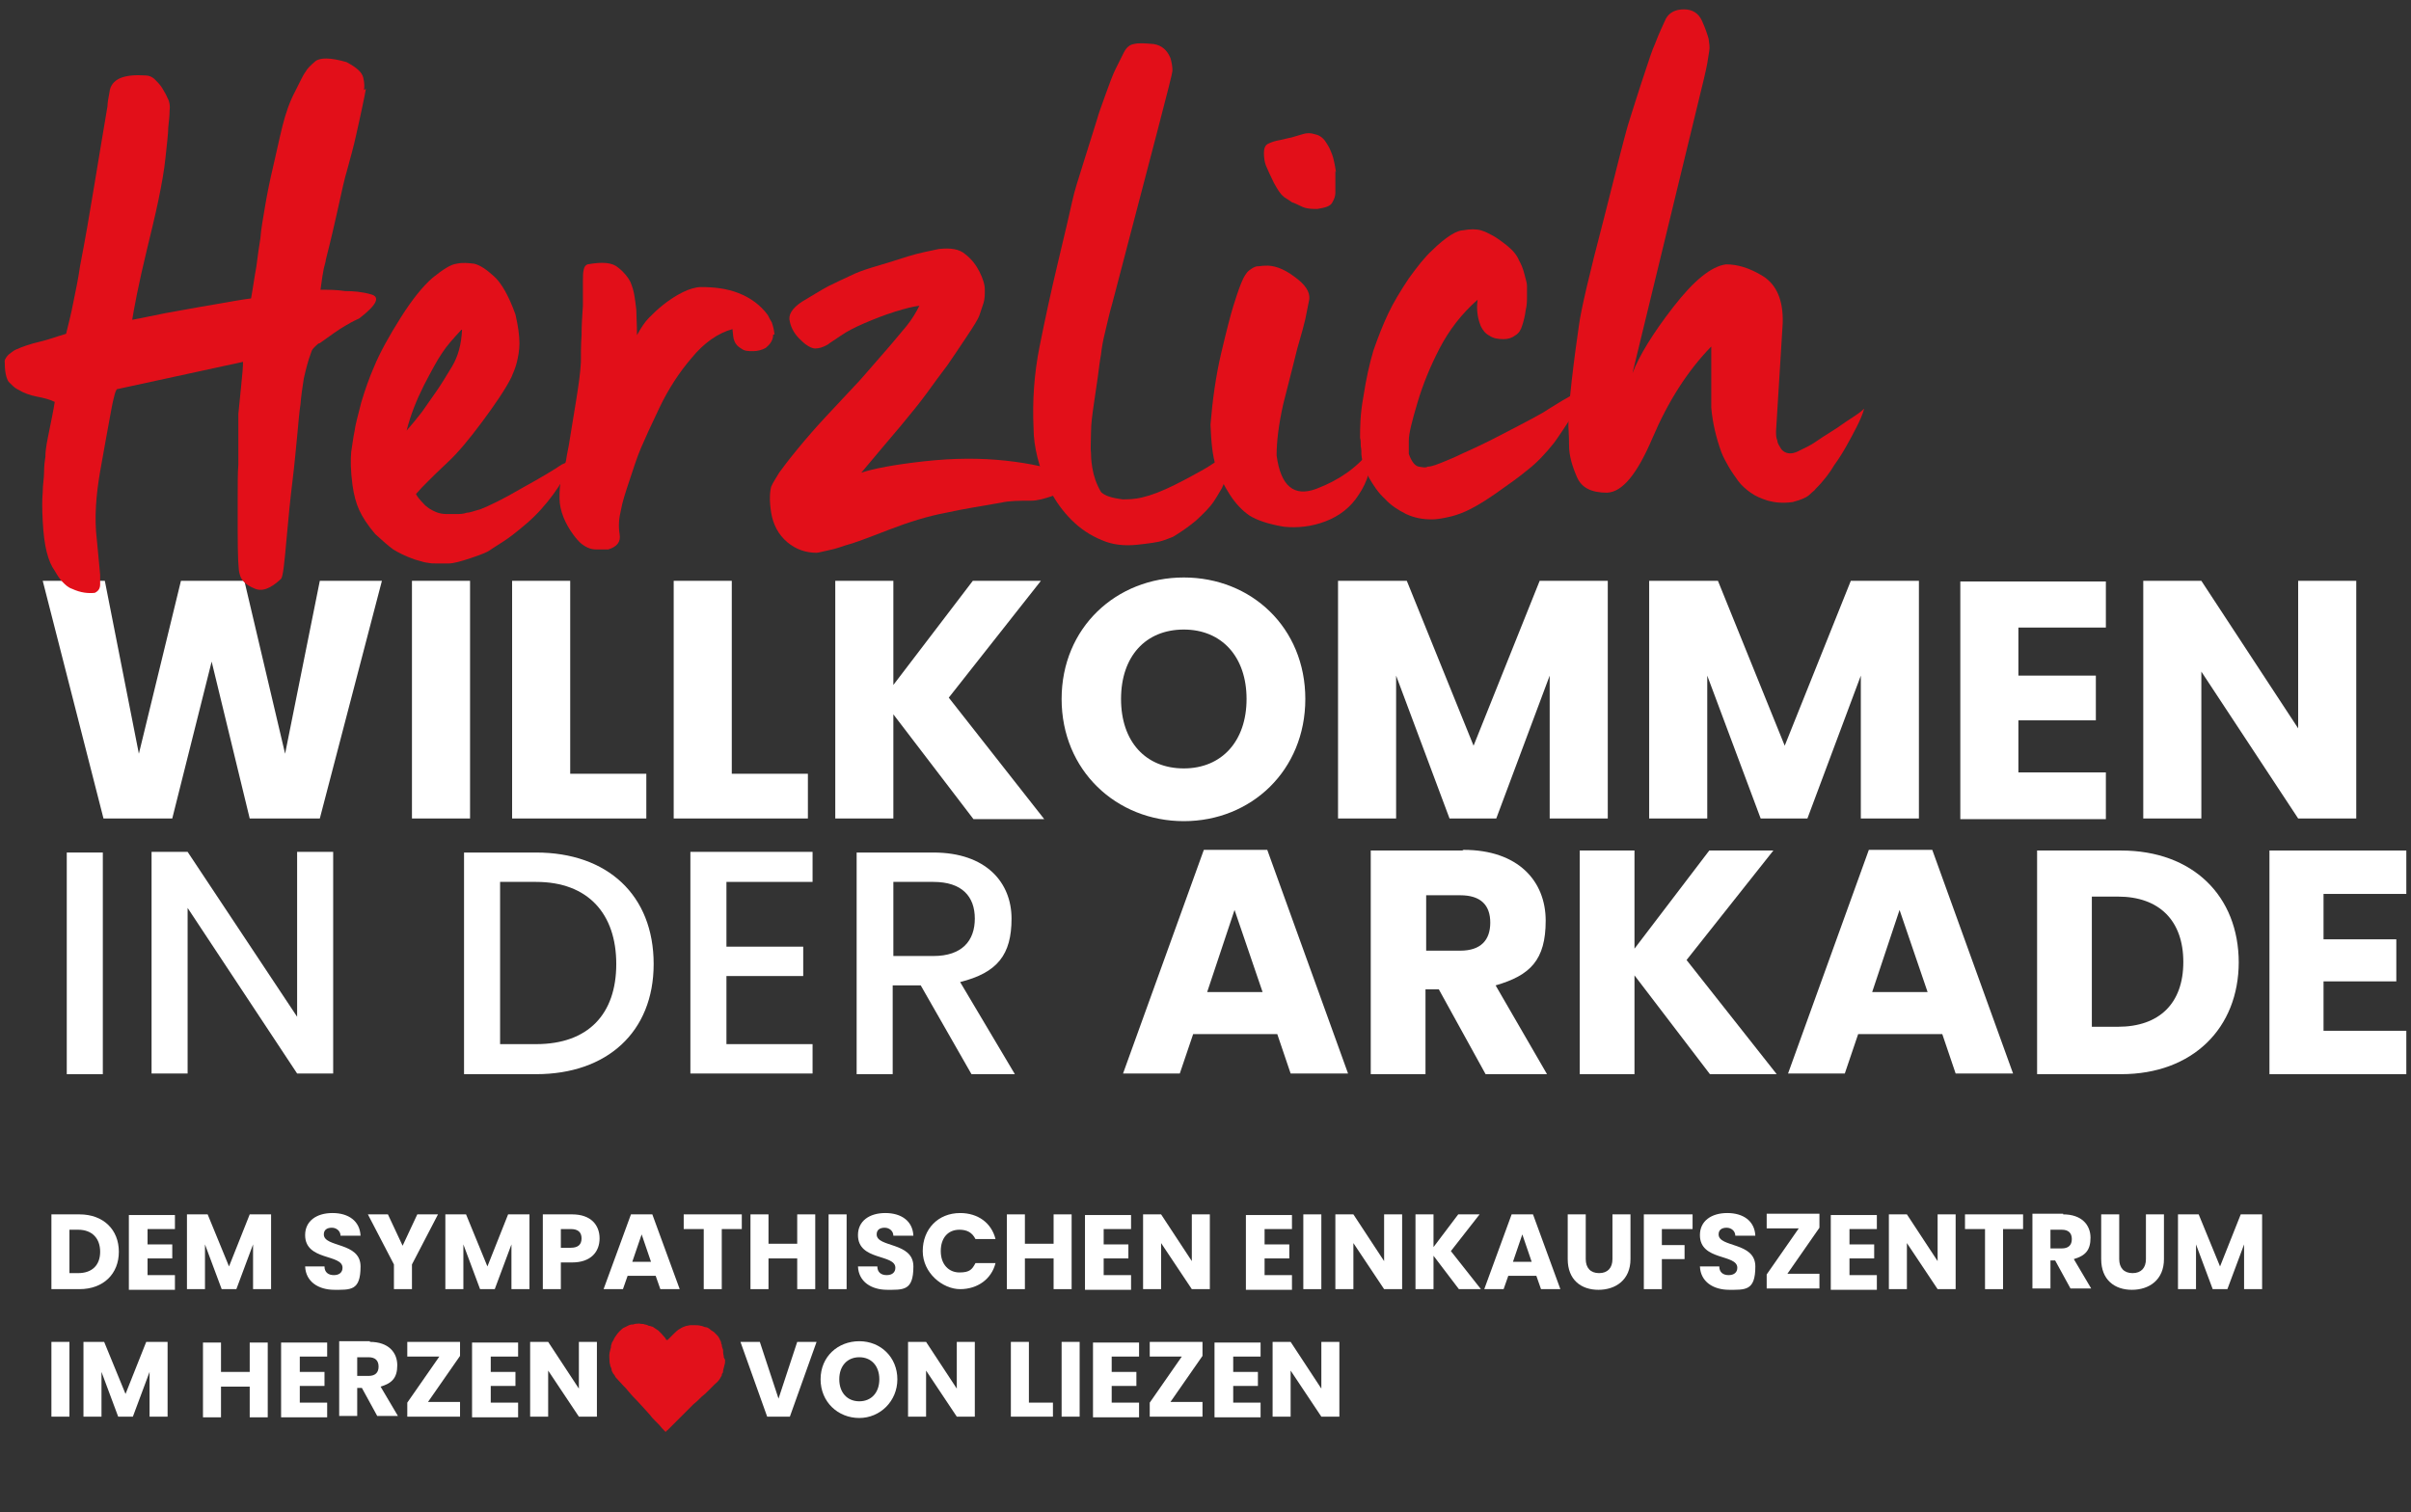 <?xml version="1.0" encoding="UTF-8"?><svg id="a" xmlns="http://www.w3.org/2000/svg" viewBox="0 0 361.1 226.5"><rect x="0" y="0" width="361.1" height="226.5" fill="#333333" stroke="none"/><g><path d="M6.4,87H15.7l5.1,25.9,6.3-25.9h9.5l6.1,25.9,5.2-25.9h9.3l-9.3,35.6h-10.5l-5.7-23.5-5.9,23.5H15.5L6.4,87Z" fill="#fff"/><path d="M61.7,87h8.7v35.6h-8.7v-35.6Z" fill="#fff"/><path d="M85.4,87v28.9h11.4v6.7h-20.1v-35.6h8.7Z" fill="#fff"/><path d="M109.6,87v28.9h11.4v6.7h-20.1v-35.6h8.7Z" fill="#fff"/><path d="M133.8,106.9v15.7h-8.7v-35.6h8.7v15.6l11.9-15.6h10.2l-13.8,17.5,14.3,18.2h-10.6l-12-15.7Z" fill="#fff"/><path d="M177.3,123c-10.1,0-18.3-7.6-18.3-18.3s8.2-18.2,18.3-18.2,18.2,7.5,18.2,18.2-8.1,18.3-18.2,18.3Zm0-7.9c5.7,0,9.4-4.1,9.4-10.4s-3.7-10.4-9.4-10.4-9.4,4-9.4,10.4,3.7,10.4,9.4,10.4Z" fill="#fff"/><path d="M200.4,87h10.3l10,24.7,9.9-24.7h10.2v35.6h-8.7v-21.4l-8,21.4h-7l-8-21.4v21.4h-8.7v-35.6Z" fill="#fff"/><path d="M247,87h10.3l10,24.7,9.9-24.7h10.2v35.6h-8.7v-21.4l-8,21.4h-7l-8-21.4v21.4h-8.7v-35.6Z" fill="#fff"/><path d="M315.4,94h-13.1v7.2h11.6v6.7h-11.6v7.8h13.1v7h-21.8v-35.6h21.8v7Z" fill="#fff"/><path d="M352.9,87v35.6h-8.7l-14.5-22v22h-8.7v-35.6h8.7l14.5,22.1v-22.1h8.7Z" fill="#fff"/></g><g><path d="M17.8,187.5c0,3.3-2.3,5.6-5.9,5.6H7.7v-11.2h4.2c3.6,0,5.9,2.3,5.9,5.6Zm-6.1,3.2c2.1,0,3.3-1.2,3.3-3.2s-1.2-3.3-3.3-3.3h-1.3v6.5h1.3Z" fill="#fff"/><path d="M26.2,184.1h-4.1v2.3h3.7v2.1h-3.7v2.5h4.1v2.2h-6.9v-11.2h6.9v2.2Z" fill="#fff"/><path d="M27.9,181.9h3.2l3.2,7.8,3.1-7.8h3.2v11.2h-2.7v-6.7l-2.5,6.7h-2.2l-2.5-6.7v6.7h-2.7v-11.2Z" fill="#fff"/><path d="M50.1,193.2c-2.4,0-4.3-1.2-4.4-3.5h2.9c0,.9,.6,1.3,1.4,1.3s1.3-.4,1.3-1.1c0-2.1-5.6-1-5.6-4.9,0-2.1,1.7-3.3,4.1-3.3s4.1,1.2,4.2,3.4h-3c0-.7-.6-1.2-1.3-1.2-.7,0-1.2,.3-1.2,1,0,2,5.5,1.1,5.5,4.8s-1.5,3.5-4.1,3.5Z" fill="#fff"/><path d="M55,181.9h3.1l2.2,4.7,2.2-4.7h3.1l-3.9,7.5v3.7h-2.7v-3.7l-3.9-7.5Z" fill="#fff"/><path d="M66.6,181.9h3.2l3.2,7.8,3.1-7.8h3.2v11.2h-2.7v-6.7l-2.5,6.7h-2.2l-2.5-6.7v6.7h-2.7v-11.2Z" fill="#fff"/><path d="M85.7,189.1h-1.7v4h-2.7v-11.2h4.4c2.8,0,4.1,1.6,4.1,3.6s-1.3,3.6-4.1,3.6Zm-.2-2.2c1.1,0,1.6-.5,1.6-1.4s-.5-1.4-1.6-1.4h-1.5v2.8h1.5Z" fill="#fff"/><path d="M98.2,191.1h-4.2l-.7,2h-2.9l4.1-11.2h3.2l4.1,11.2h-2.9l-.7-2Zm-2.1-6.2l-1.4,4.1h2.8l-1.4-4.1Z" fill="#fff"/><path d="M102.4,181.9h8.7v2.2h-3v9h-2.7v-9h-3v-2.2Z" fill="#fff"/><path d="M119.4,188.5h-4.3v4.6h-2.7v-11.2h2.7v4.4h4.3v-4.4h2.7v11.2h-2.7v-4.6Z" fill="#fff"/><path d="M124.1,181.9h2.7v11.2h-2.7v-11.2Z" fill="#fff"/><path d="M132.9,193.2c-2.4,0-4.3-1.2-4.4-3.5h2.9c0,.9,.6,1.3,1.4,1.3s1.3-.4,1.3-1.1c0-2.1-5.6-1-5.6-4.9,0-2.1,1.7-3.3,4.1-3.3s4.1,1.2,4.2,3.4h-3c0-.7-.6-1.2-1.3-1.2-.7,0-1.2,.3-1.2,1,0,2,5.5,1.1,5.5,4.8s-1.5,3.5-4.1,3.5Z" fill="#fff"/><path d="M143.8,181.7c2.7,0,4.7,1.5,5.3,3.9h-3c-.5-1-1.3-1.4-2.4-1.4-1.7,0-2.8,1.2-2.8,3.2s1.2,3.2,2.8,3.2,1.9-.5,2.4-1.4h3c-.6,2.4-2.7,3.9-5.3,3.9s-5.6-2.4-5.6-5.7,2.3-5.7,5.6-5.7Z" fill="#fff"/><path d="M157.8,188.5h-4.3v4.6h-2.7v-11.2h2.7v4.4h4.3v-4.4h2.7v11.2h-2.7v-4.6Z" fill="#fff"/><path d="M169.4,184.1h-4.1v2.3h3.7v2.1h-3.7v2.5h4.1v2.2h-6.9v-11.2h6.9v2.2Z" fill="#fff"/><path d="M181.2,181.9v11.2h-2.7l-4.6-6.9v6.9h-2.7v-11.2h2.7l4.6,7v-7h2.7Z" fill="#fff"/><path d="M193.5,184.1h-4.1v2.3h3.7v2.1h-3.7v2.5h4.1v2.2h-6.9v-11.2h6.9v2.2Z" fill="#fff"/><path d="M195.2,181.9h2.7v11.2h-2.7v-11.2Z" fill="#fff"/><path d="M210,181.9v11.2h-2.7l-4.6-6.9v6.9h-2.7v-11.2h2.7l4.6,7v-7h2.7Z" fill="#fff"/><path d="M214.7,188.1v5h-2.7v-11.2h2.7v4.9l3.7-4.9h3.2l-4.3,5.5,4.5,5.7h-3.3l-3.8-5Z" fill="#fff"/><path d="M230.1,191.1h-4.2l-.7,2h-2.9l4.1-11.2h3.2l4.1,11.2h-2.9l-.7-2Zm-2.1-6.2l-1.4,4.1h2.8l-1.4-4.1Z" fill="#fff"/><path d="M234.8,181.9h2.7v6.7c0,1.3,.7,2.1,2,2.1s2-.8,2-2.1v-6.7h2.7v6.7c0,3.1-2.2,4.6-4.8,4.6s-4.6-1.5-4.6-4.6v-6.7Z" fill="#fff"/><path d="M246.2,181.9h7.3v2.2h-4.6v2.4h3.4v2.1h-3.4v4.5h-2.7v-11.2Z" fill="#fff"/><path d="M259,193.2c-2.4,0-4.3-1.2-4.4-3.5h2.9c0,.9,.6,1.3,1.4,1.3s1.3-.4,1.3-1.1c0-2.1-5.6-1-5.6-4.9,0-2.1,1.7-3.3,4.1-3.3s4.1,1.2,4.2,3.4h-3c0-.7-.6-1.2-1.3-1.2-.7,0-1.2,.3-1.2,1,0,2,5.5,1.1,5.5,4.8s-1.5,3.5-4.1,3.5Z" fill="#fff"/><path d="M272.5,183.9l-4.8,6.9h4.8v2.2h-7.9v-2.1l4.8-6.9h-4.8v-2.2h7.9v2.1Z" fill="#fff"/><path d="M281.1,184.1h-4.1v2.3h3.7v2.1h-3.7v2.5h4.1v2.2h-6.9v-11.2h6.9v2.2Z" fill="#fff"/><path d="M292.9,181.9v11.2h-2.7l-4.6-6.9v6.9h-2.7v-11.2h2.7l4.6,7v-7h2.7Z" fill="#fff"/><path d="M294.3,181.9h8.7v2.2h-3v9h-2.7v-9h-3v-2.2Z" fill="#fff"/><path d="M309,181.9c2.8,0,4.1,1.6,4.1,3.5s-.8,2.7-2.5,3.2l2.6,4.4h-3.1l-2.3-4.2h-.7v4.2h-2.7v-11.2h4.6Zm-.2,2.3h-1.7v2.8h1.7c1,0,1.5-.5,1.5-1.4s-.5-1.4-1.5-1.4Z" fill="#fff"/><path d="M314.7,181.9h2.7v6.7c0,1.3,.7,2.1,2,2.1s2-.8,2-2.1v-6.7h2.7v6.7c0,3.1-2.2,4.6-4.8,4.6s-4.6-1.5-4.6-4.6v-6.7Z" fill="#fff"/><path d="M326.1,181.9h3.2l3.2,7.8,3.1-7.8h3.2v11.2h-2.7v-6.7l-2.5,6.7h-2.2l-2.5-6.7v6.7h-2.7v-11.2Z" fill="#fff"/><path d="M7.7,201h2.7v11.2h-2.7v-11.2Z" fill="#fff"/><path d="M12.4,201h3.2l3.2,7.8,3.1-7.8h3.2v11.2h-2.7v-6.7l-2.5,6.7h-2.2l-2.5-6.7v6.7h-2.7v-11.2Z" fill="#fff"/><path d="M37.4,207.7h-4.3v4.6h-2.7v-11.2h2.7v4.4h4.3v-4.4h2.7v11.2h-2.7v-4.6Z" fill="#fff"/><path d="M49,203.2h-4.1v2.3h3.7v2.1h-3.7v2.5h4.1v2.2h-6.9v-11.2h6.9v2.2Z" fill="#fff"/><path d="M55.4,201c2.8,0,4.1,1.6,4.1,3.5s-.8,2.7-2.5,3.2l2.6,4.4h-3.1l-2.3-4.2h-.7v4.2h-2.7v-11.2h4.6Zm-.2,2.3h-1.7v2.8h1.7c1,0,1.5-.5,1.5-1.4s-.5-1.4-1.5-1.4Z" fill="#fff"/><path d="M68.9,203.1l-4.8,6.9h4.8v2.2h-7.9v-2.1l4.8-6.9h-4.8v-2.2h7.9v2.1Z" fill="#fff"/><path d="M77.6,203.2h-4.1v2.3h3.7v2.1h-3.7v2.5h4.1v2.2h-6.9v-11.2h6.9v2.2Z" fill="#fff"/><path d="M89.4,201v11.2h-2.7l-4.6-6.9v6.9h-2.7v-11.2h2.7l4.6,7v-7h2.7Z" fill="#fff"/><path d="M119.4,201h2.9l-4,11.2h-3.4l-4-11.2h2.9l2.8,8.5,2.8-8.5Z" fill="#fff"/><path d="M128.7,212.4c-3.2,0-5.8-2.4-5.8-5.8s2.6-5.7,5.8-5.7,5.7,2.4,5.7,5.7-2.6,5.8-5.7,5.8Zm0-2.5c1.8,0,3-1.3,3-3.3s-1.2-3.3-3-3.3-3,1.3-3,3.3,1.2,3.3,3,3.3Z" fill="#fff"/><path d="M146,201v11.2h-2.7l-4.6-6.9v6.9h-2.7v-11.2h2.7l4.6,7v-7h2.7Z" fill="#fff"/><path d="M154.1,201v9.1h3.6v2.1h-6.3v-11.2h2.7Z" fill="#fff"/><path d="M159,201h2.7v11.2h-2.7v-11.2Z" fill="#fff"/><path d="M170.6,203.2h-4.1v2.3h3.7v2.1h-3.7v2.5h4.1v2.2h-6.9v-11.2h6.9v2.2Z" fill="#fff"/><path d="M180.1,203.1l-4.8,6.9h4.8v2.2h-7.9v-2.1l4.8-6.9h-4.8v-2.2h7.9v2.1Z" fill="#fff"/><path d="M188.8,203.2h-4.1v2.3h3.7v2.1h-3.7v2.5h4.1v2.2h-6.9v-11.2h6.9v2.2Z" fill="#fff"/><path d="M200.6,201v11.2h-2.7l-4.6-6.9v6.9h-2.7v-11.2h2.7l4.6,7v-7h2.7Z" fill="#fff"/></g><g><path d="M54.8,13.3c-.1,.6-.3,1.6-.6,3-.3,1.4-.6,2.8-.9,4.1-.3,1.4-.8,3.2-1.4,5.4-.2,.6-.7,2.7-1.5,6.4-.8,3.6-1.4,5.9-1.6,6.7,0,.3-.2,.8-.3,1.3-.1,.5-.3,1.6-.5,3.2,1.2,0,2.4,0,3.7,.2,1.2,0,2.5,.1,3.9,.5,1.4,.4,.8,1.6-1.8,3.6-.9,.4-1.6,.8-2.1,1.1-.5,.3-1,.6-1.7,1.1-.7,.5-1.4,1-2.1,1.5-.2,0-.4,.2-.7,.5s-.5,.5-.6,.9c-.5,1.3-.8,2.6-1.1,3.9-.2,1.3-.4,2.6-.5,3.9-.2,1.2-.3,2.8-.5,4.8-.2,2-.4,4.3-.7,6.7-.3,2.4-.6,5.4-.9,8.8-.3,3.4-.5,5.4-.8,5.8-1.6,1.5-2.9,2-4.1,1.4-1.2-.5-1.9-1.2-2.1-2.1-.2-.5-.3-2.7-.3-6.5,0-.9,0-2.5,0-4.8,0-2.3,0-4,.1-5.1,0-1.1,0-2.3,0-3.8,0-1.5,0-2.7,0-3.8,.1-.8,.2-2.2,.4-4,.2-1.9,.3-3.1,.3-3.8l-18.9,4.1c0,0-.2,.3-.3,.7-.1,.4-.3,1.1-.5,2.2-.5,2.8-1.1,5.9-1.7,9.4s-.9,6.9-.5,10.2c.3,3.3,.5,5.1,.5,5.3,0,.3,0,.8,0,1.4,0,.6-.2,1-.8,1.3-1,.1-2.1,0-3.4-.6-.6-.2-1-.6-1.4-1-.4-.4-.8-1-1.2-1.7-.5-.7-.9-1.6-1.2-2.8-.3-1.2-.5-2.7-.6-4.6-.1-1.9-.1-3.3,0-4.4,0-1.1,.2-2,.2-3,0-.9,.1-1.7,.2-2.3,0-1.2,.3-2.5,.6-4,.3-1.5,.6-2.9,.8-4.2-.8-.4-1.7-.6-2.7-.8-1-.2-1.9-.5-2.9-1.1-.4-.2-.8-.6-1.3-1.1-.4-.6-.6-1.6-.6-3.2,.1-.3,.3-.6,.6-.9,.3-.2,.6-.5,1-.7,1.1-.5,2.3-.9,3.6-1.2s2.6-.8,4-1.2c.4-1.6,.8-3.2,1.1-4.8,.3-1.5,.7-3.3,1-5.4,.7-3.6,1.4-7.6,2.1-11.9,.7-4.3,1.4-8.4,2-12,0-.4,.1-1.1,.3-2.1,.1-1,.7-1.7,1.6-2.1,1-.4,2.2-.5,3.8-.4,.5,0,1,.2,1.4,.6,.4,.4,.8,.8,1.1,1.3,.3,.5,.6,1,.8,1.5,.3,.5,.4,1.2,.3,1.9,0,.7-.1,1.6-.2,2.5,0,.9-.2,2.4-.4,4.4-.2,2-.6,4.2-1.1,6.6-.5,2.4-1.1,4.8-1.7,7.3-.6,2.5-1.1,4.7-1.5,6.7-.4,2-.6,3.2-.7,3.8,1.7-.3,3.4-.7,5-1,1.7-.3,3.3-.6,5-.9,1.1-.2,2.3-.4,3.5-.6,1.2-.2,2.7-.5,4.3-.7,.3-1.6,.5-3.2,.8-4.8,.2-1.6,.4-3,.6-4.2,.1-1.4,.4-3,.7-4.8,.3-1.8,.7-3.8,1.2-5.9,.5-2.1,.9-4.1,1.4-6.1,.5-2,1.1-3.7,1.9-5.2,.4-.8,.7-1.4,.9-1.8,.2-.4,.4-.8,.7-1.2,.2-.4,.7-.9,1.4-1.5,.7-.6,2.3-.6,4.7,.1,1.5,.8,2.3,1.5,2.5,2.3,.2,.8,.2,1.5,.1,1.9Z" fill="#e20f19"/><path d="M85.7,69.2c-.8,1.7-1.7,3.3-2.8,4.8-1.1,1.5-2.4,3-3.9,4.3-1.5,1.3-2.8,2.3-3.6,2.8-.9,.6-1.6,1-2,1.3-.4,.3-1.4,.7-2.9,1.2-1.5,.5-2.6,.8-3.3,.8-.7,0-1.3,0-1.8,0-.5,0-.9,0-1.3-.1-.3,0-1-.2-2-.5-1.4-.5-2.4-1-3.2-1.5-.7-.5-1.6-1.3-2.7-2.3-1.1-1.3-1.9-2.5-2.4-3.6-.5-1.1-.8-2.3-1-3.7-.3-2.2-.3-3.8-.2-5,.2-1.2,.3-2.2,.5-3.1,.1-.9,.5-2.3,1-4.3,.6-2,1.2-3.7,1.9-5.3,.9-2.2,2.3-4.7,4-7.4,1.7-2.7,3.3-4.7,4.8-6,1.5-1.2,2.7-2,3.6-2.1,.9-.2,1.7-.1,2.6,0,.9,.2,1.9,.9,3,1.9,1.1,1,2.2,2.9,3.2,5.7,.4,1.7,.6,3.2,.6,4.3,0,1.1-.2,2.1-.4,2.9-.2,.8-.5,1.5-.8,2.2-.9,1.8-2.4,4-4.4,6.7-2,2.7-3.7,4.7-5.1,6-1.4,1.3-2.4,2.3-3,2.9-.6,.6-1.2,1.2-1.8,1.9,.2,.4,.6,.9,1.1,1.4,.5,.6,1.2,1,1.9,1.3,.5,.2,1,.3,1.6,.3,.6,0,1,0,1.4,0,.5,0,1.1,0,1.6-.2,.5,0,1.2-.3,2-.5,1.3-.5,3.4-1.5,6.3-3.2,2.9-1.6,4.9-2.8,5.9-3.5,.6-.3,1.1-.5,1.5-.6Zm-16.6-19.8c-1.2,1.3-2.2,2.4-2.9,3.5-.7,1-1.6,2.7-2.7,4.8-1.1,2.2-2,4.4-2.6,6.8,.8-.9,1.6-1.9,2.3-2.8,.7-1,1.4-2,2.1-3,.7-1,1.5-2.3,2.4-3.8,.9-1.5,1.4-3.3,1.5-5.5Z" fill="#e20f19"/><path d="M115.8,50.1c0,.9-.5,1.5-1.1,2-.5,.3-1.2,.5-1.9,.5s-1.3,0-1.8-.4c-.5-.3-.8-.6-1-1.1-.2-.4-.2-1-.3-1.8-2.2,.6-4.3,2.1-6.1,4.3-1.9,2.2-3.5,4.7-4.8,7.4-1.3,2.7-2.2,4.7-2.8,6.1-.6,1.4-1.1,3-1.7,4.8-.6,1.8-1.1,3.3-1.3,4.5-.3,1.2-.4,2.4-.2,3.6,.2,1.2-.4,1.9-1.7,2.3-.5,0-1.1,0-1.9,0-.8,0-1.6-.4-2.3-1-.2-.2-.6-.6-1.1-1.3-.5-.7-1-1.5-1.4-2.5-.4-1-.6-2-.6-2.8,0-1.1,0-2.2,.4-3.4,.3-1.2,.6-2.2,.7-3.1,.2-.9,.4-2.1,.6-3.4,.2-1.3,.5-3,.8-4.9s.6-3.8,.7-5.6c0-1.3,0-2.7,.1-4.1,0-1.5,.1-2.9,.2-4.4,0-1,0-2.2,0-3.7,0-1.5,.1-2.3,.7-2.5,2.2-.4,3.7-.3,4.6,.5,.9,.7,1.5,1.5,1.8,2.1,.3,.7,.5,1.4,.6,2,.1,.6,.2,1.3,.3,2.2,0,.9,.1,2.1,.1,3.8,.6-1.1,1.2-2,1.8-2.6,.6-.6,1.3-1.3,2.2-2,.9-.7,1.8-1.3,2.8-1.8,1-.5,2-.8,2.8-.8,1.9,0,3.8,.2,5.6,.9,1.8,.7,3.3,1.8,4.4,3.3,.2,.4,.4,.8,.6,1.1,.1,.3,.3,.9,.4,1.8Z" fill="#e20f19"/><path d="M160.2,71.2c-.5,1.7-1.4,2.7-2.6,3.1s-2.2,.7-3.2,.7c-1.7,0-3.2,0-4.5,.3-2.8,.5-5.5,.9-8.2,1.5-2.7,.5-5.6,1.4-8.7,2.6-3.1,1.2-5.2,2-6.4,2.3-.6,.2-1.4,.5-2.4,.7-1,.2-1.6,.4-1.9,.4-1.6,0-3.1-.5-4.4-1.6s-2.1-2.6-2.4-4.4c-.3-1.9-.2-3.1,0-3.9,.3-.7,.8-1.4,1.2-2.1,.5-.7,1.4-1.9,2.8-3.6,1.4-1.7,2.8-3.3,4.2-4.8,1.4-1.5,2.9-3.1,4.3-4.6,.8-.8,1.6-1.8,2.5-2.8,.9-1,1.8-2.1,2.7-3.1,.9-1.1,1.8-2.1,2.6-3.1,.8-1,1.4-2,1.9-3-.9,.1-2.1,.4-3.7,.9-1.6,.5-3.1,1.1-4.5,1.7-1.4,.6-2.6,1.2-3.6,1.9-1,.7-1.7,1.1-1.9,1.3-.7,.4-1.3,.6-1.9,.6-.5,0-1.3-.4-2.1-1.2-.9-.8-1.5-1.8-1.7-2.8-.3-1,.3-2,1.8-3,1.5-.9,2.8-1.7,3.9-2.3,1.2-.6,2.5-1.2,4-1.9,.9-.4,2.1-.8,3.5-1.2,1.4-.4,2.9-.9,4.5-1.4s3.2-.8,4.6-1.1c1.8-.2,3.1,0,4,.8,.9,.7,1.6,1.6,2.1,2.6,.5,1,.8,1.9,.8,2.7,0,.7,0,1.4-.2,2-.2,.6-.4,1.2-.6,1.8-.2,.6-.9,1.7-1.9,3.2-1,1.5-2,3-2.9,4.3-1,1.3-2,2.7-3.1,4.2-1.1,1.5-2.4,3.1-3.9,4.9-1.5,1.8-3.5,4.1-5.9,7,1.8-.6,4.9-1.2,9.4-1.7,4.5-.5,8.5-.5,12.2-.1,3.7,.4,6.9,1.1,9.7,2.2Z" fill="#e20f19"/><path d="M184.4,67.5c0,1.2-.1,2.3-.6,3.5-.4,1.2-.7,2-.9,2.3-.2,.3-.5,.9-1.1,1.8-.6,.9-1.5,1.8-2.7,2.9-1.2,1-2.4,1.8-3.4,2.4-.5,.2-1,.4-1.6,.6-.6,.2-1.9,.4-3.8,.6-2,.2-3.7,0-5.3-.7-1.7-.7-3.2-1.7-4.5-3-1.3-1.3-2.4-2.8-3.2-4.4-.9-1.7-1.5-3.3-1.9-4.9-.4-1.6-.6-3.1-.6-4.4-.2-4.2,.1-8.3,.9-12.3,.8-4,1.7-8.2,2.8-12.8,1.1-4.6,1.8-7.6,2.1-9,.3-1.4,.9-3.3,1.6-5.5,.7-2.2,1.4-4.5,2.1-6.7,.2-.8,.7-2.1,1.3-3.8,.6-1.7,1.1-3,1.5-3.8s.8-1.6,1.2-2.4c.4-.8,.9-1.2,1.5-1.3,.8-.2,1.8-.1,3,0,1.2,.2,2,.9,2.5,2.1,.2,.7,.3,1.3,.3,1.9,0,.6-3.1,12.2-9,34.8-.5,1.7-.8,3.2-1.1,4.4-.3,1.2-.5,2.3-.6,3.3-.2,1-.3,2.1-.5,3.5-.2,1.4-.4,2.7-.6,4.1-.2,1.4-.4,2.8-.4,4.1,0,1.3-.1,2.4,0,3.1,0,.3,0,1,.2,2.2s.6,2.4,1.3,3.6c.6,.6,1.7,.9,3.2,1.1,.7,0,1.8,0,3-.3,1.3-.3,2.9-.9,4.9-1.9,2-1,3.4-1.8,4.3-2.3,.9-.5,1.7-1.1,2.5-1.6s1.4-1,1.9-1.3Z" fill="#e20f19"/><path d="M205.5,67.2c0,2.7-.7,5-2,6.9-1.2,1.9-2.9,3.2-5,4-2.1,.8-4.2,1-6.2,.8-2.4-.4-4.1-1-5.2-1.7-1-.7-2-1.7-2.9-3.1-.9-1.4-1.6-2.8-2.1-4.3-.5-1.5-.7-3.6-.8-6.2,.3-3.7,.8-7.3,1.6-10.7,.8-3.4,1.4-5.7,1.8-7,.4-1.3,.8-2.5,1.2-3.5,.4-1,.8-1.6,1.2-1.9,.4-.3,.7-.5,1.1-.6,.4,0,.8-.1,1.2-.1,1.3-.1,2.8,.4,4.4,1.6,1.7,1.2,2.4,2.3,2.3,3.4-.3,1.5-.5,2.5-.6,3s-.5,2-1.2,4.4c-.6,2.4-1.3,5.2-2.1,8.3-.7,3.1-1,5.7-1,7.7,.6,4.6,2.6,6.3,6,5,3.4-1.3,6.1-3.2,8.1-5.8Zm-5.5-41.6c0,1.6,0,2.7,0,3.3,0,.5-.2,1-.5,1.5-.3,.5-1,.7-2.2,.9-.7,0-1.5,0-2.2-.3-.7-.3-1.2-.6-1.6-.7-.3-.2-.7-.5-1.2-.8-.5-.4-.9-1-1.5-2.1-.5-1-.9-1.9-1.2-2.6-.2-.5-.3-1.2-.3-1.9,0-.7,.2-1.2,.7-1.4,.4-.2,1-.4,1.6-.5,.6-.1,1.2-.3,1.8-.4,.6-.2,1.1-.3,1.7-.5,.6-.2,1.2-.2,1.8,0,.6,.1,1,.4,1.3,.7,.3,.3,.5,.7,.7,1,.2,.3,.4,.8,.6,1.3,.2,.5,.4,1.4,.6,2.7Z" fill="#e20f19"/><path d="M237.8,58.4c-.1,.5-.3,.9-.6,1.4-.3,.5-.6,.9-1,1.4-1.9,2.9-3.1,4.7-3.5,5.2-1.2,1.5-2.5,2.9-3.8,3.9-1.3,1.1-3,2.3-5,3.7-2,1.4-3.5,2.2-4.4,2.6-.9,.4-1.8,.7-2.8,.9-.9,.2-1.7,.3-2.2,.3-1.4,0-2.6-.2-3.9-.8-1.2-.6-2.3-1.3-3.2-2.3-1-.9-1.7-2-2.4-3.2-.6-1.2-1-2.3-1.1-3.4,0-.4,0-.8-.1-1.3,0-.5,0-.9-.1-1.2,0-1.5,0-3.5,.5-6.2,.4-2.6,.9-4.9,1.5-6.9,.7-2,1.4-3.8,2.2-5.5,.8-1.7,1.9-3.5,3.1-5.3,1.3-1.8,2.4-3.2,3.5-4.2,1-1,2-1.8,2.8-2.3,.8-.5,1.4-.7,1.8-.7,1.1-.2,2-.2,2.7,0,.7,.2,1.2,.5,1.6,.7,.6,.3,1.3,.8,2.2,1.5,.9,.7,1.6,1.5,1.9,2.3,.3,.5,.6,1.2,.8,2,.2,.8,.4,1.4,.4,1.8,0,.6,0,1.2,0,1.7,0,.5,0,1.2-.2,2-.1,.8-.3,1.6-.5,2.2-.2,.7-.5,1.2-1,1.5-.5,.4-1.1,.6-1.8,.6-.8,0-1.5-.1-2.1-.5-.6-.3-1-.8-1.3-1.4-.2-.5-.4-1.1-.5-1.8-.1-.7-.1-1.4,0-2.2-2.4,2.1-4.3,4.6-5.7,7.3-1.4,2.7-2.5,5.4-3.3,8.1s-1.3,4.6-1.3,5.7c0,1.1,0,1.8,0,2,.4,1.1,.9,1.8,1.5,1.9,.6,.1,1.1,.2,1.3,0,.7,0,1.6-.4,2.6-.8,1-.4,1.9-.8,2.7-1.2,1.8-.8,3.7-1.7,5.6-2.7,1.9-1,4.1-2.1,6.4-3.4,.6-.4,1.6-1,2.9-1.8,1.4-.8,2.6-1.5,3.8-2.1Z" fill="#e20f19"/><path d="M279.2,61.2c-.2,.8-.6,1.7-1.1,2.7-.5,1-1,1.9-1.5,2.8-.5,.9-1.1,1.9-1.9,3-.7,1.2-1.4,2-1.9,2.6-.5,.6-.9,.9-1,1.1-.2,.2-.5,.4-.9,.8-.5,.4-1.3,.7-2.4,1-1.4,.2-2.6,.1-3.7-.2-1-.3-1.9-.7-2.6-1.2-.7-.5-1.4-1.1-1.9-1.8-.5-.7-1-1.4-1.4-2.1-.4-.7-.8-1.4-1.1-2.2-.8-2.2-1.3-4.4-1.5-6.6,0-1.3,0-2.6,0-3.9,0-1.3,0-3.1,0-5.3-3.6,3.7-6.5,8.3-8.8,13.7-2.3,5.4-4.5,8.1-6.8,8.2-2.3,0-3.8-.7-4.5-2.3-.7-1.6-1.2-3.2-1.2-4.8,0-1.6-.1-2.5-.1-2.9,0-1.1,.1-3.4,.5-6.8,.4-3.5,.8-6.3,1.1-8.4,.3-2.2,1.5-7.4,3.7-15.8,2.1-8.4,3.3-13,3.6-14,.3-1,.7-2.2,1.2-3.8,.5-1.6,1-3.1,1.5-4.6,.5-1.5,.9-2.8,1.4-3.9,.6-1.6,1.2-2.8,1.6-3.7,.5-.9,1.4-1.4,2.7-1.4,1.3,0,2.2,.6,2.7,1.7s.8,2,1,2.7c.1,.7,.2,1.3,.1,1.8-.1,.7-.2,1.3-.3,1.9-.1,.6-.3,1.4-.5,2.3l-10.7,44.1c1-2.6,3-5.9,6.1-9.9,3.1-4,5.7-6.1,7.9-6.4,1.7,0,3.5,.5,5.6,1.8,2,1.3,3,3.6,2.9,7l-1,16.2c0,.5,0,1,.2,1.4,0,.4,.3,.8,.6,1.3,.6,.7,1.5,.8,2.5,.3,1-.5,1.9-.9,2.6-1.4,.7-.5,1.5-1,2.3-1.5,.8-.5,1.4-.9,1.8-1.2,.4-.3,.9-.6,1.5-1,.6-.4,1.2-.8,1.6-1.2Z" fill="#e20f19"/></g><g><path d="M10,127.7h5.4v33.2h-5.4v-33.2Z" fill="#fff"/><path d="M49.9,127.6v33.2h-5.4l-16.4-24.8v24.8h-5.4v-33.2h5.4l16.4,24.7v-24.7h5.4Z" fill="#fff"/><path d="M97.9,144.4c0,10.2-7,16.5-17.6,16.5h-10.8v-33.2h10.8c10.7,0,17.6,6.4,17.6,16.7Zm-17.6,12c7.8,0,12-4.5,12-12s-4.2-12.3-12-12.3h-5.4v24.3h5.4Z" fill="#fff"/><path d="M121.7,132.1h-12.9v9.7h11.5v4.4h-11.5v10.2h12.9v4.4h-18.3v-33.2h18.3v4.4Z" fill="#fff"/><path d="M139.8,127.7c7.9,0,11.7,4.5,11.7,9.9s-2.1,8.1-7.7,9.5l8.2,13.8h-6.5l-7.6-13.3h-4.2v13.3h-5.4v-33.2h11.5Zm0,4.4h-6v11.1h6c4.3,0,6.2-2.3,6.2-5.6s-1.9-5.5-6.2-5.5Z" fill="#fff"/><path d="M191.2,154.9h-12.5l-2,5.9h-8.5l12.1-33.5h9.5l12.1,33.5h-8.6l-2-5.9Zm-6.3-18.6l-4.1,12.3h8.3l-4.2-12.3Z" fill="#fff"/><path d="M219.2,127.3c8.2,0,12.3,4.7,12.3,10.6s-2.3,8.2-7.5,9.7l7.7,13.3h-9.2l-7-12.7h-2v12.7h-8.2v-33.5h13.7Zm-.5,6.8h-5.1v8.3h5.1c3.1,0,4.5-1.6,4.5-4.2s-1.4-4.1-4.5-4.1Z" fill="#fff"/><path d="M244.8,146.1v14.8h-8.2v-33.5h8.2v14.7l11.2-14.7h9.6l-13,16.4,13.5,17.1h-10l-11.3-14.8Z" fill="#fff"/><path d="M290.8,154.9h-12.5l-2,5.9h-8.5l12.1-33.5h9.5l12.1,33.5h-8.6l-2-5.9Zm-6.3-18.6l-4.1,12.3h8.3l-4.2-12.3Z" fill="#fff"/><path d="M335.3,144.1c0,9.9-6.9,16.8-17.6,16.8h-12.6v-33.5h12.6c10.7,0,17.6,6.8,17.6,16.8Zm-18.1,9.7c6.2,0,9.8-3.5,9.8-9.7s-3.6-9.8-9.8-9.8h-3.9v19.5h3.9Z" fill="#fff"/><path d="M360.4,133.9h-12.4v6.8h10.9v6.3h-10.9v7.4h12.4v6.5h-20.5v-33.5h20.5v6.5Z" fill="#fff"/></g><path d="M108.6,203.7c0,.3,0,.5-.1,.8s-.1,.5-.2,.8c0,.1,0,.3-.1,.4s-.1,.2-.1,.3c0,0,0,.1-.1,.2-.2,.4-.5,.8-.9,1.1l-.9,.9c-.4,.4-.7,.7-1.1,1-.4,.4-.8,.8-1.2,1.1-.4,.4-.9,.9-1.3,1.3l-.8,.8c-.2,.2-.5,.5-.8,.8l-1.1,1.1h-.1c0,.2-.1,.2-.2,.1-.3-.3-.6-.6-.9-1-.2-.2-.4-.4-.6-.6-.2-.2-.5-.5-.7-.8l-.9-1c-.4-.4-.7-.8-1.1-1.2-.4-.4-.8-.8-1.2-1.3-.3-.4-.6-.7-.9-1l-1.1-1.2c-.1-.2-.2-.4-.4-.6,0-.1-.2-.3-.2-.5,0-.2-.1-.4-.2-.6,0-.2-.1-.4-.1-.5h0c0-.5-.1-1,0-1.5l.2-.8c0-.2,0-.3,.1-.5,0-.2,.2-.4,.3-.6,0-.1,.1-.2,.2-.4,.2-.3,.4-.6,.7-.9s.5-.5,.8-.6c.2-.1,.4-.2,.6-.3,.1,0,.2-.1,.4-.1,.2,0,.3,0,.5-.1,.3,0,.6-.1,.9,0,.2,0,.4,0,.6,.1,.2,0,.4,.1,.6,.2,.1,0,.2,0,.4,.1,.1,0,.3,.1,.4,.2,.2,.1,.4,.3,.6,.4,.2,.2,.4,.4,.5,.5l.6,.7c0,0,0,.1,.1,.2,0,0,.1,0,.2,0l.9-.9c.3-.3,.6-.6,1-.8,.3-.2,.6-.3,.9-.4,.2,0,.4-.1,.6-.1,.2,0,.5,0,.7,0s.6,0,.9,.1c.2,0,.5,.2,.7,.2,.2,0,.3,.1,.5,.2,.2,.2,.5,.4,.7,.5,.2,.2,.4,.4,.5,.5,.2,.2,.3,.4,.4,.6,0,.1,.2,.3,.2,.5,0,0,0,.2,.1,.3,0,.3,.1,.5,.2,.8,0,.3,0,.6,.1,.9v.2h0Z" fill="#e2111b"/></svg>